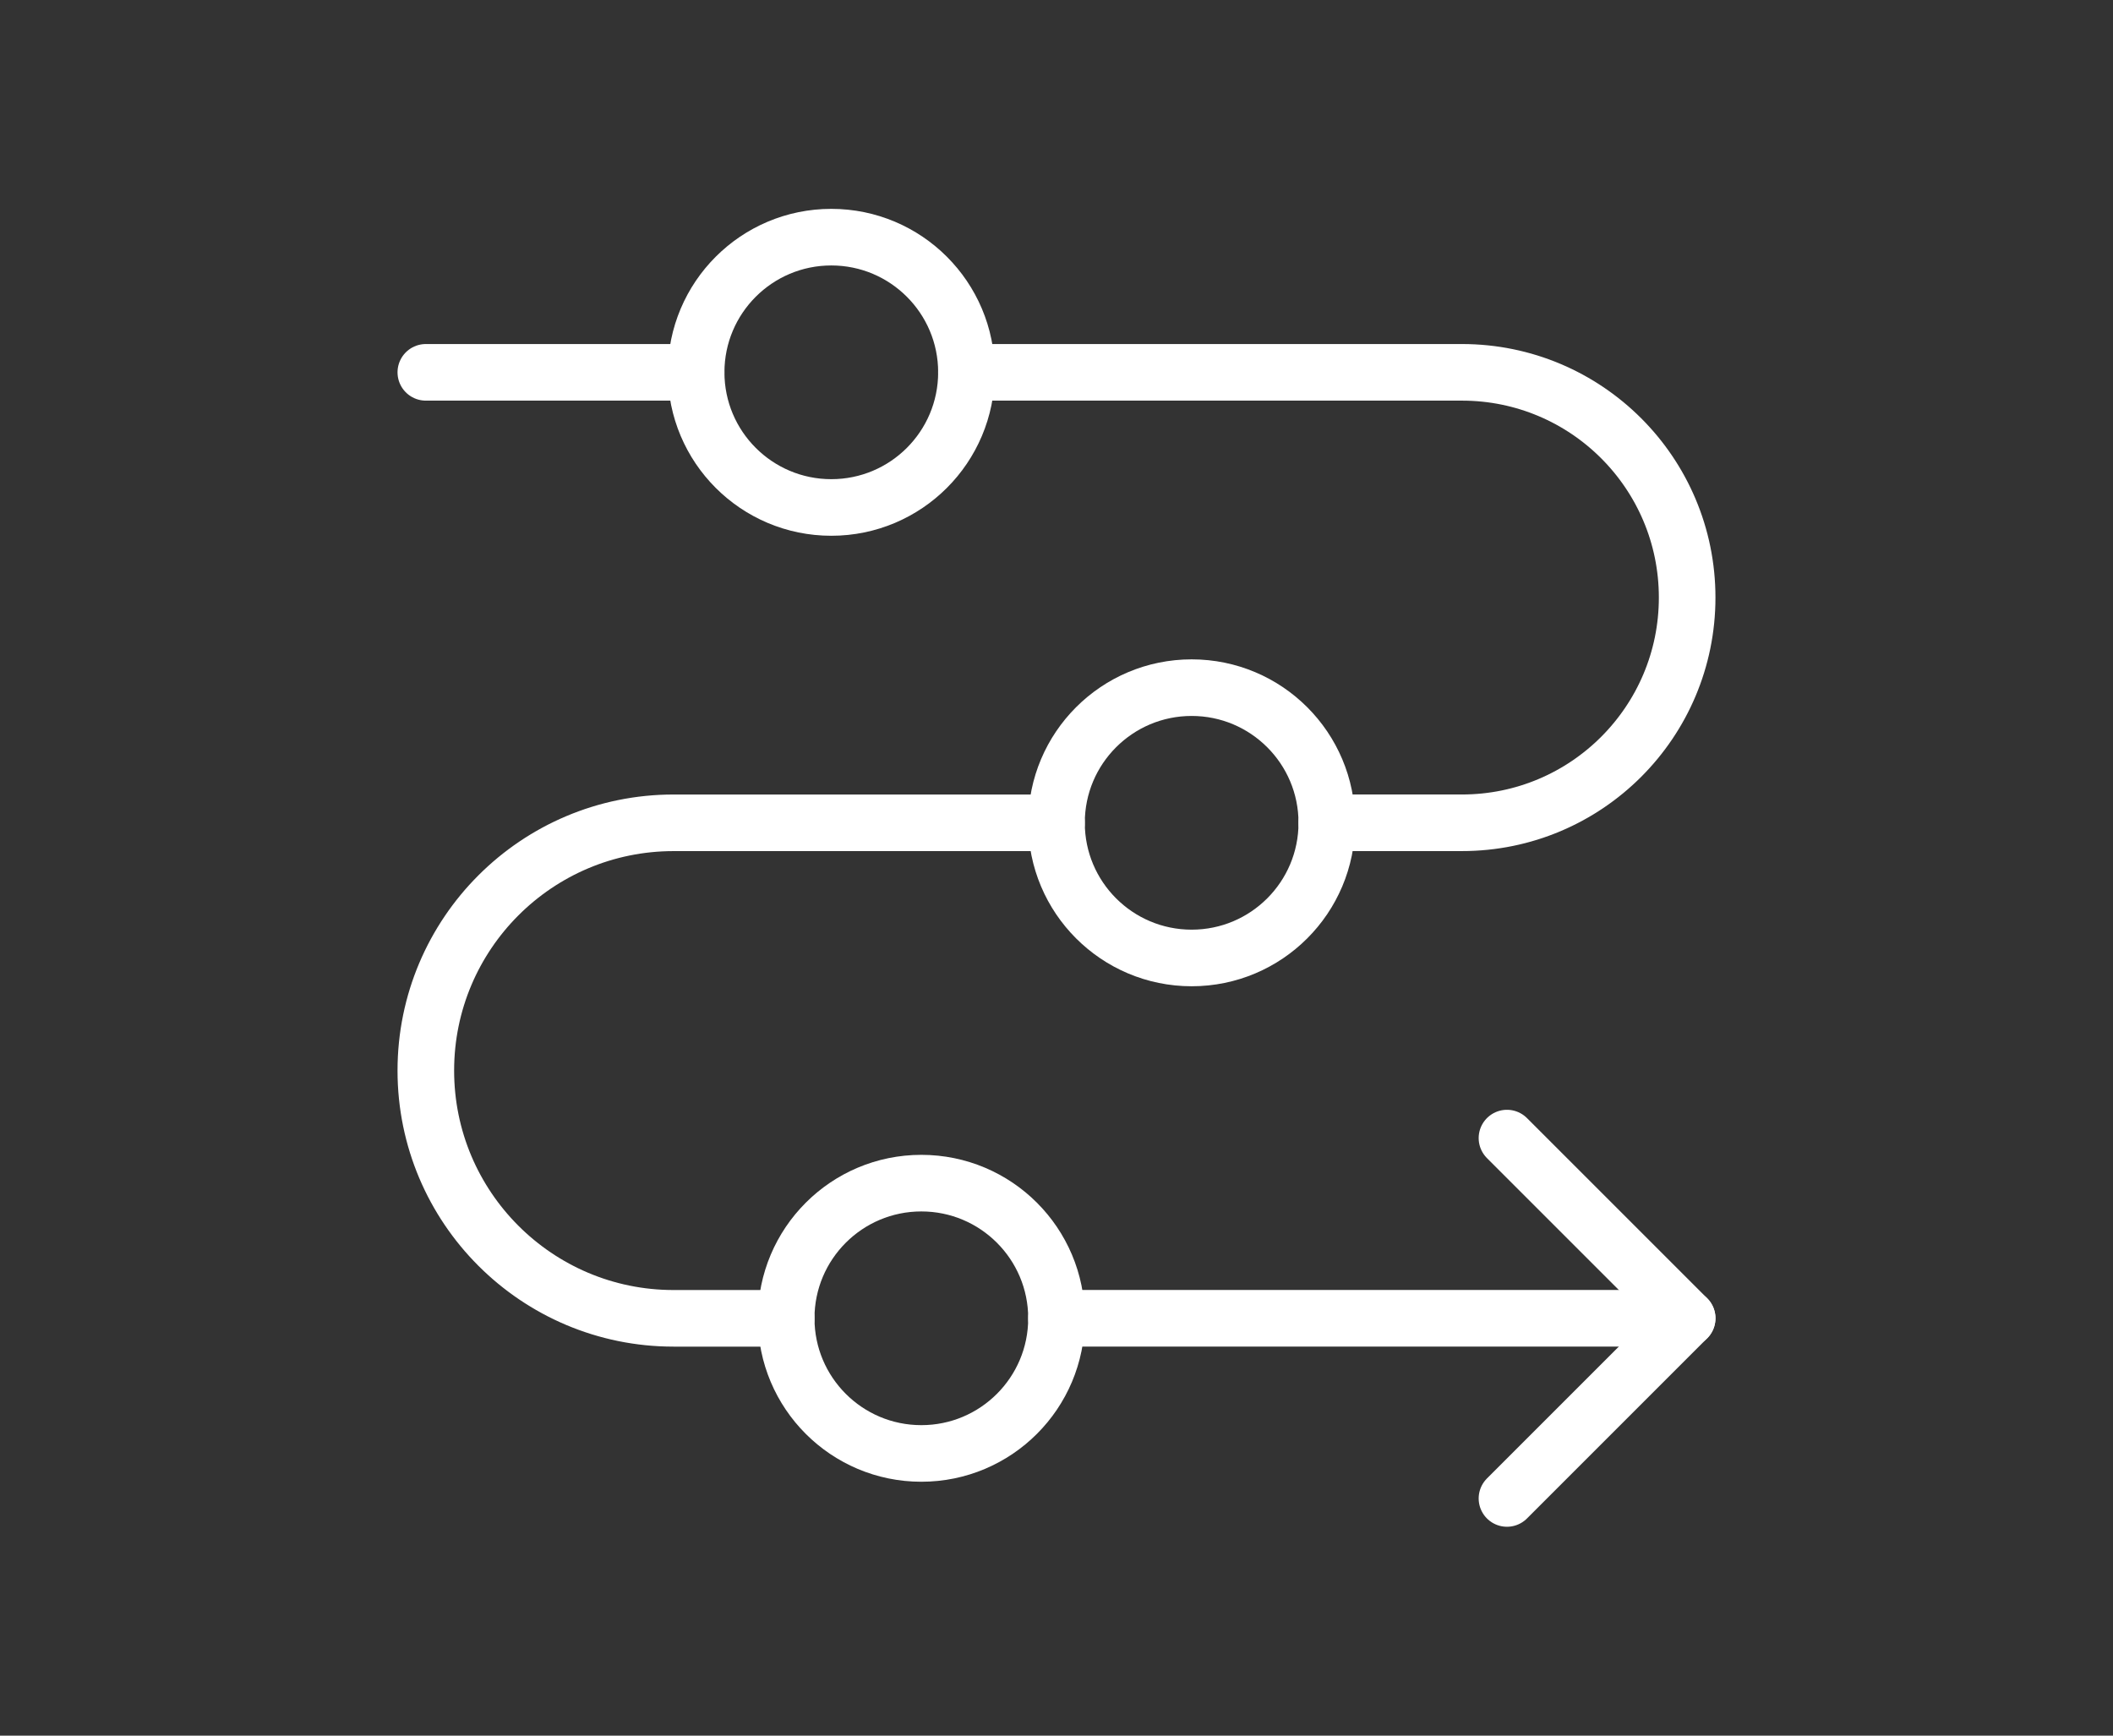 <svg width="112" height="92" viewBox="0 0 112 92" fill="none" xmlns="http://www.w3.org/2000/svg">
<rect x="0" y="0" width="112" height="92" fill="#333333" stroke="none"/>
<path d="M56 69.877H89.429" stroke="white" stroke-width="3" stroke-linecap="round" stroke-linejoin="round"/>
<path d="M79.877 60.326L89.428 69.877L79.877 79.428" stroke="white" stroke-width="3" stroke-linecap="round" stroke-linejoin="round"/>
<path d="M44.063 26.899C48.02 26.899 51.227 23.692 51.227 19.735C51.227 15.779 48.02 12.571 44.063 12.571C40.107 12.571 36.899 15.779 36.899 19.735C36.899 23.692 40.107 26.899 44.063 26.899Z" stroke="white" stroke-width="3" stroke-linecap="round" stroke-linejoin="round"/>
<path d="M63.164 50.778C67.121 50.778 70.328 47.57 70.328 43.614C70.328 39.657 67.121 36.45 63.164 36.45C59.207 36.45 56 39.657 56 43.614C56 47.57 59.207 50.778 63.164 50.778Z" stroke="white" stroke-width="3" stroke-linecap="round" stroke-linejoin="round"/>
<path d="M48.836 77.042C52.793 77.042 56 73.835 56 69.878C56 65.922 52.793 62.714 48.836 62.714C44.879 62.714 41.672 65.922 41.672 69.878C41.672 73.835 44.879 77.042 48.836 77.042Z" stroke="white" stroke-width="3" stroke-linecap="round" stroke-linejoin="round"/>
<path d="M56 43.614H35.704C28.451 43.614 22.571 49.494 22.571 56.747C22.571 64 28.451 69.88 35.704 69.88H41.673" stroke="white" stroke-width="3" stroke-linecap="round" stroke-linejoin="round"/>
<path d="M70.326 43.613H77.49C84.084 43.613 89.428 38.268 89.428 31.674C89.428 25.081 84.084 19.736 77.49 19.736H51.224" stroke="white" stroke-width="3" stroke-linecap="round" stroke-linejoin="round"/>
<path d="M36.898 19.736H22.571" stroke="white" stroke-width="3" stroke-linecap="round" stroke-linejoin="round"/>
</svg>
